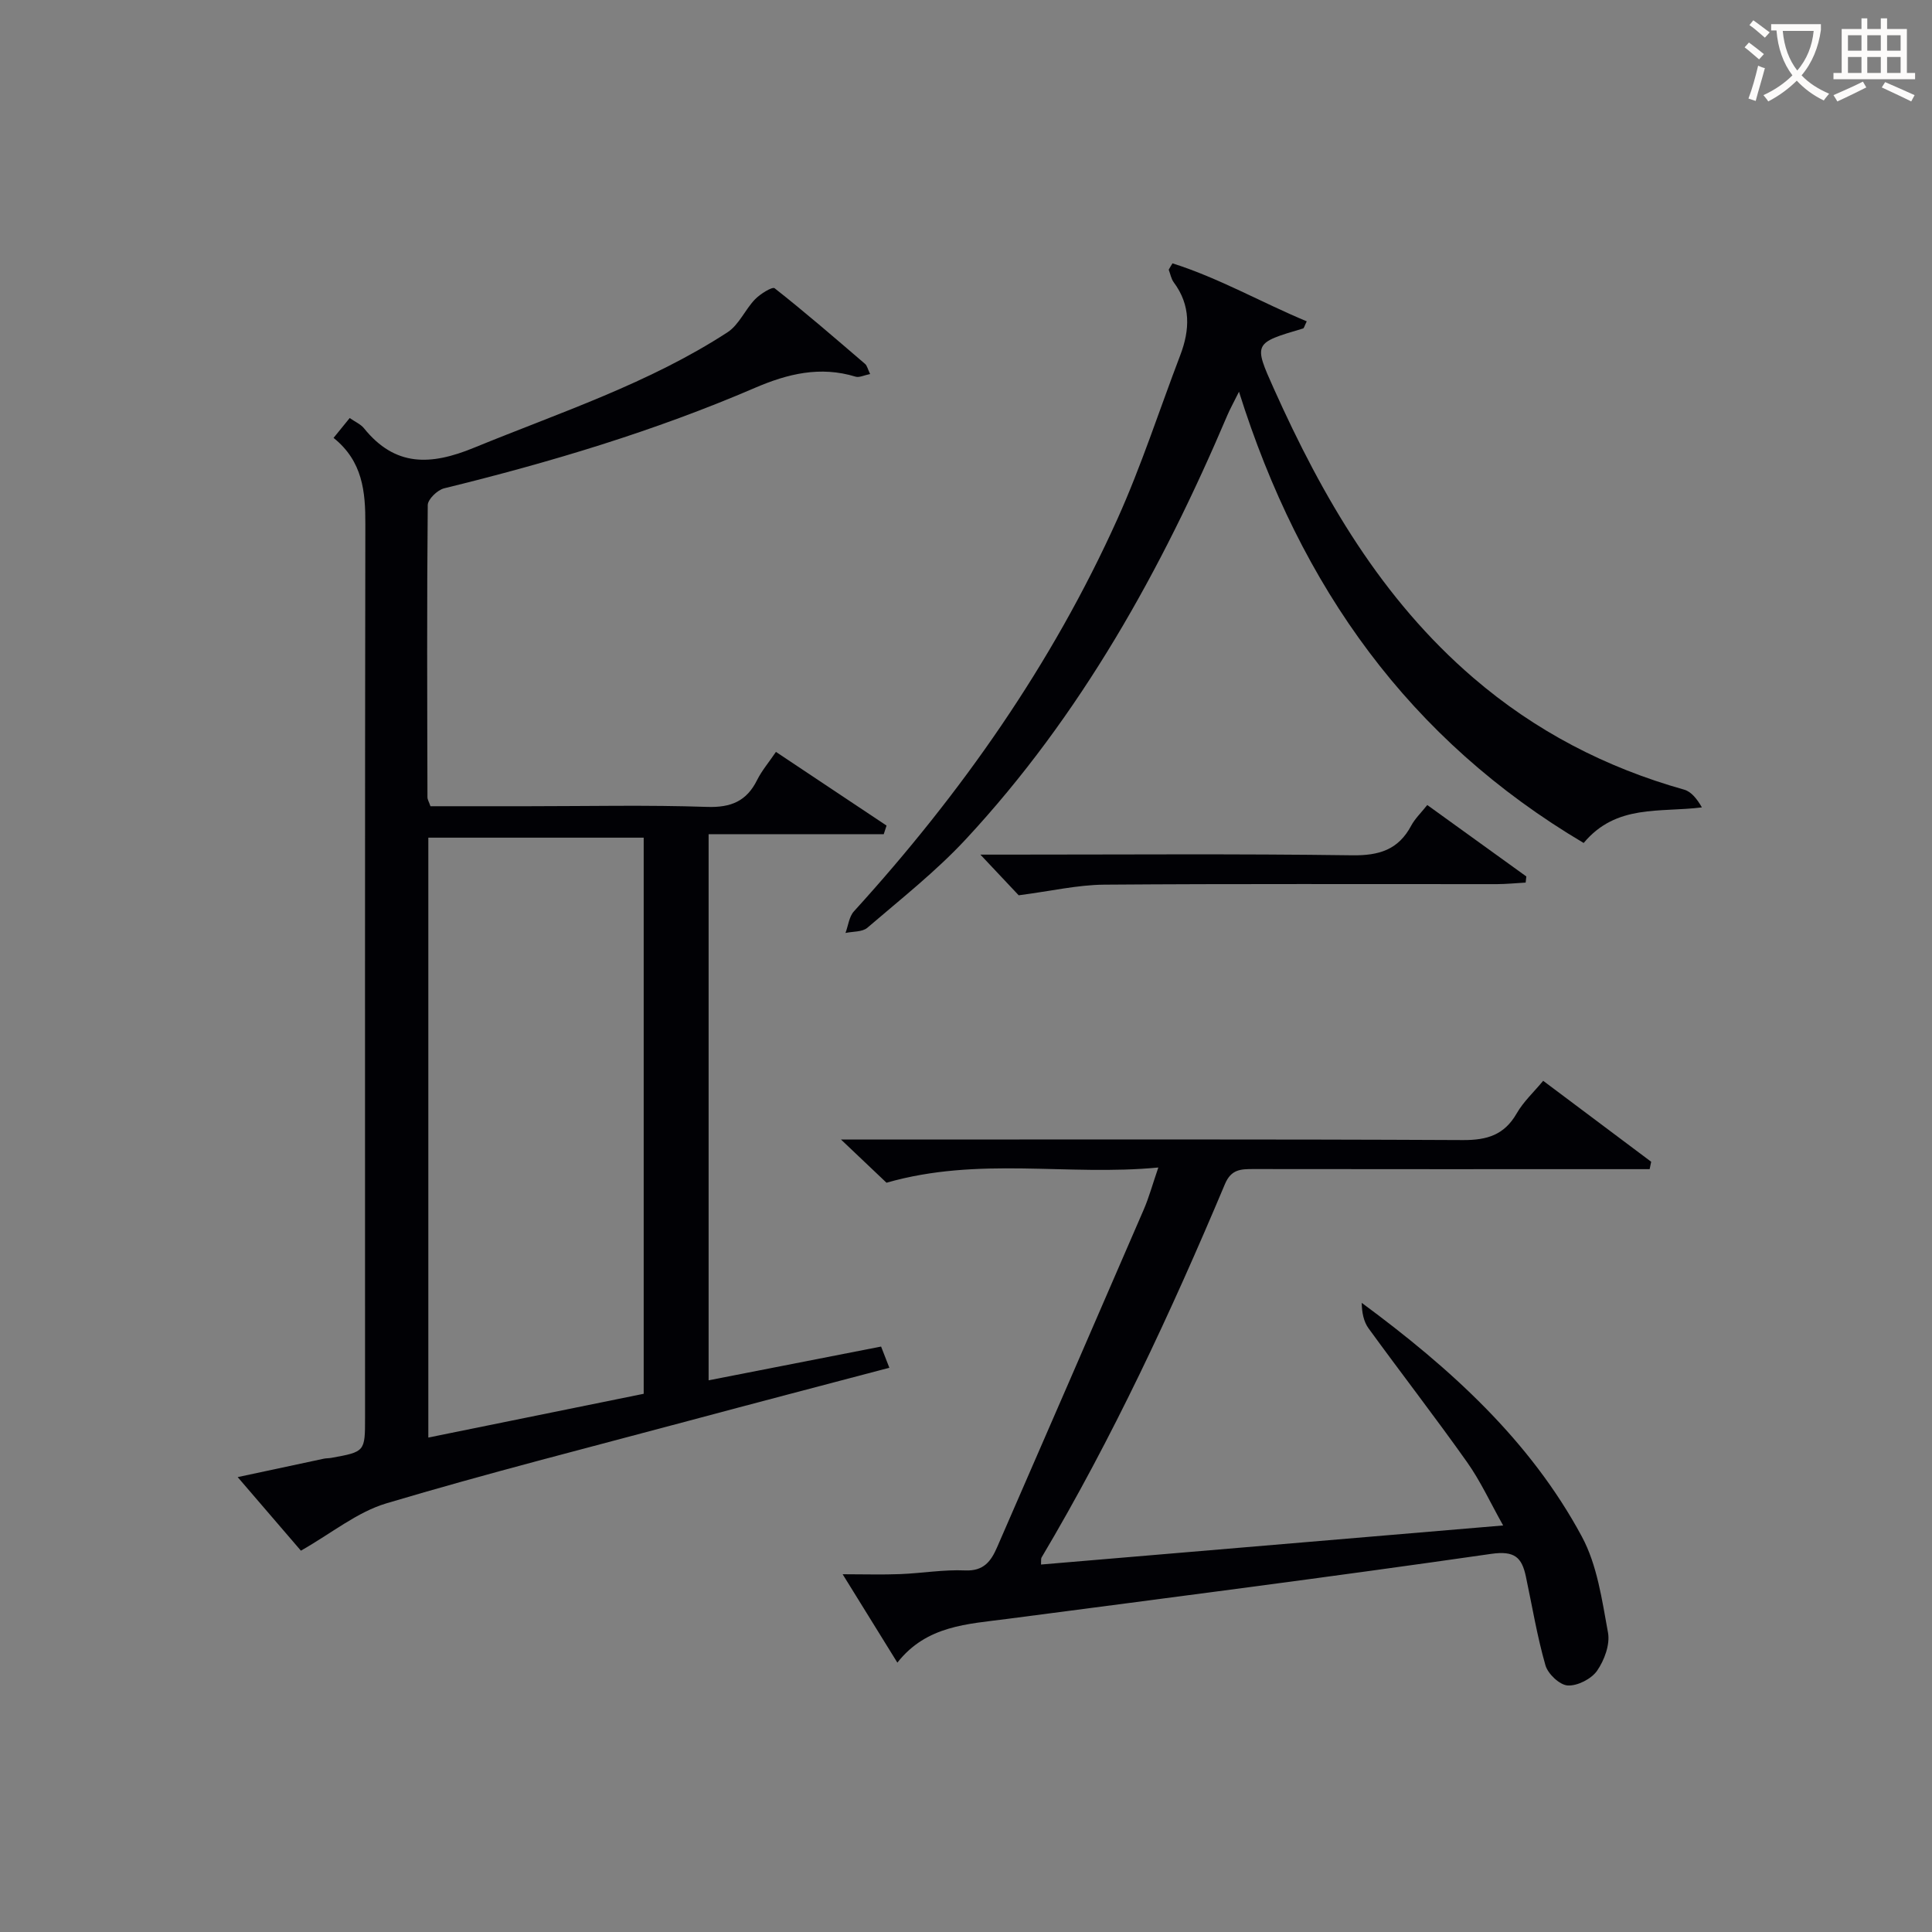 <svg enable-background="new 0 0 400 400" viewBox="0 0 400 400" xmlns="http://www.w3.org/2000/svg"><rect x="0" y="0" width="400" height="400" fill="#808080" stroke="none"/><g fill="#010105"><path d="m69.06 90.66c1.39-1.71 2.32-2.85 3.34-4.11 1.11.78 2.26 1.26 2.95 2.11 6.45 7.99 13.77 7.74 22.76 4.05 17.83-7.31 36.23-13.32 52.52-23.92 2.37-1.54 3.63-4.69 5.69-6.82 1.08-1.12 3.58-2.67 4.06-2.29 6.39 5.03 12.54 10.36 18.72 15.66.43.37.56 1.09 1.05 2.1-1.25.25-2.26.78-3.03.54-7.29-2.23-14.01-.61-20.79 2.31-20.79 8.95-42.4 15.43-64.37 20.81-1.39.34-3.39 2.27-3.4 3.48-.19 20.16-.11 40.32-.06 60.49 0 .46.3.92.62 1.85h20.27c12.33 0 24.67-.28 36.99.14 4.96.17 8.2-1.18 10.38-5.58.95-1.91 2.38-3.58 3.89-5.81 7.71 5.14 15.3 10.2 22.9 15.26-.19.59-.39 1.19-.58 1.78-12 0-23.99 0-36.26 0v113.07c12.07-2.36 23.75-4.65 35.71-6.99.54 1.38 1.04 2.67 1.71 4.39-14.06 3.71-27.68 7.27-41.27 10.91-20.98 5.62-42.05 10.95-62.86 17.16-6.05 1.8-11.33 6.18-17.7 9.8-3.43-3.99-7.91-9.21-13.09-15.23 6.46-1.39 12.17-2.61 17.87-3.82.49-.1 1-.07 1.49-.16 7.01-1.27 7.01-1.28 7.01-8.33 0-61.66-.04-123.31.06-184.97.03-6.77-.55-13.04-6.58-17.88zm19.62 206.97c15.08-3.06 29.77-6.05 44.59-9.06 0-38.6 0-76.82 0-115.14-15.02 0-29.71 0-44.59 0z"/><path d="m185.79 344.23c-3.79-6.12-7.25-11.71-11.33-18.3 4.54 0 8.25.12 11.95-.03 4.48-.18 8.97-.96 13.42-.76 3.84.17 5.35-1.91 6.6-4.78 10.14-23.3 20.28-46.59 30.36-69.91 1.1-2.54 1.83-5.25 3.03-8.73-18.8 1.81-37.15-2.34-56.28 3.15-2.12-2.02-5.21-4.95-9.42-8.94h6.34c40.82 0 81.64-.09 122.45.11 5 .02 8.55-1.07 11.11-5.53 1.38-2.41 3.52-4.38 5.48-6.74 7.56 5.67 14.96 11.21 22.36 16.76-.11.51-.21 1.02-.32 1.53-2.02 0-4.05 0-6.07 0-25.32 0-50.65.02-75.97-.02-2.58 0-4.59.03-5.88 3.09-11.16 26.51-23.27 52.57-37.98 77.34-.14.24-.06.62-.11 1.45 31.64-2.68 63.18-5.34 95.68-8.09-2.64-4.69-4.67-9.15-7.45-13.08-6.63-9.36-13.66-18.43-20.41-27.72-1.03-1.41-1.39-3.31-1.42-5.29 18.28 13.49 34.83 28.42 45.58 48.4 3.18 5.91 4.17 13.12 5.41 19.88.45 2.46-.76 5.73-2.26 7.89-1.19 1.7-4.05 3.16-6.07 3.05-1.67-.09-4.11-2.39-4.62-4.17-1.73-6.03-2.75-12.27-4.06-18.42-.84-3.93-2.33-5.35-7.16-4.66-33.34 4.8-66.76 9.09-100.16 13.46-8.26 1.09-16.74 1.34-22.8 9.06z"/><path d="m242.75 54.52c9.63 3.05 18.44 8.11 27.8 12.01-.48.96-.56 1.42-.77 1.48-10.23 3.02-10.27 3.04-6.05 12.45 10.09 22.49 22.28 43.52 41.3 59.87 12.82 11.02 27.42 18.59 43.66 23.16 1.49.42 2.67 1.94 3.67 3.67-8.75 1.11-17.72-.73-24.48 7.37-36.05-21.37-58.61-52.86-71.36-93.43-1.18 2.37-1.85 3.57-2.39 4.83-13.61 32.02-30.33 62.17-54.17 87.83-6.2 6.67-13.45 12.37-20.38 18.32-1.05.9-3 .75-4.53 1.08.57-1.52.74-3.38 1.76-4.49 22.19-24.4 40.98-51.11 54.55-81.24 4.96-11.01 8.68-22.58 13-33.89 2.01-5.27 2.2-10.32-1.35-15.09-.54-.73-.7-1.74-1.04-2.61.24-.44.51-.88.78-1.32z"/><path d="m210.91 185.36c-1.68-1.79-4.5-4.78-7.93-8.42h5.57c23.8 0 47.6-.19 71.39.14 5.58.08 9.57-1.14 12.23-6.13.76-1.43 2-2.61 3.33-4.28 6.93 5 13.72 9.9 20.51 14.79-.05.42-.09.85-.14 1.27-1.98.11-3.96.31-5.94.32-27.12.02-54.25-.1-81.37.11-5.48.05-10.94 1.33-17.65 2.2z"/></g><path d="m362.1 8.8c1.1.8 2.1 1.6 3.1 2.4l-1 1.1c-1.3-1.1-2.3-2-3-2.5zm1.9 4.8c.5.2.9.4 1.4.5-.6 2.3-1.3 4.5-1.9 6.8l-1.5-.5c.8-2.1 1.4-4.3 2-6.8zm-1-9.4c1.3.9 2.4 1.8 3.4 2.5l-1 1.1c-1.4-1.2-2.4-2.1-3.2-2.6zm3.7 2.2v-1.4h10.3v1.2c-.5 3.6-1.8 6.8-4 9.4 1.5 1.6 3.4 2.8 5.7 3.8-.3.4-.7.8-1.1 1.4-2.3-1.1-4.1-2.5-5.6-4.1-1.6 1.6-3.6 3.1-5.9 4.3-.3-.5-.7-.9-1-1.3 2.4-1.1 4.4-2.5 6-4.1-1.9-2.5-3-5.6-3.3-9.3h-1.1zm8.8 0h-6.4c.3 3.3 1.3 6 3 8.2 2-2.3 3.1-5.1 3.4-8.2z" fill="#fcfbfa"/><path d="m385.3 3.8h1.3v2.2h2.8v-2.2h1.3v2.2h4.1v9.1h1.7v1.3h-16.9v-1.3h1.7v-9.1h4.1v-2.2zm.4 13.1.7 1.2c-1.8.9-3.8 1.9-6 2.9-.2-.4-.5-.8-.8-1.3 2.3-1 4.3-1.9 6.1-2.8zm-3.1-6.4h2.8v-3.2h-2.8zm0 4.6h2.8v-3.3h-2.8zm4-4.6h2.8v-3.2h-2.8zm0 4.6h2.8v-3.3h-2.8zm3.7 1.9c2.1.9 4.1 1.8 6.1 2.7l-.7 1.3c-2.2-1.1-4.2-2-6.1-2.9zm3.2-9.7h-2.8v3.2h2.8zm-2.8 7.8h2.8v-3.3h-2.8z" fill="#fcfbfa"/></svg>
